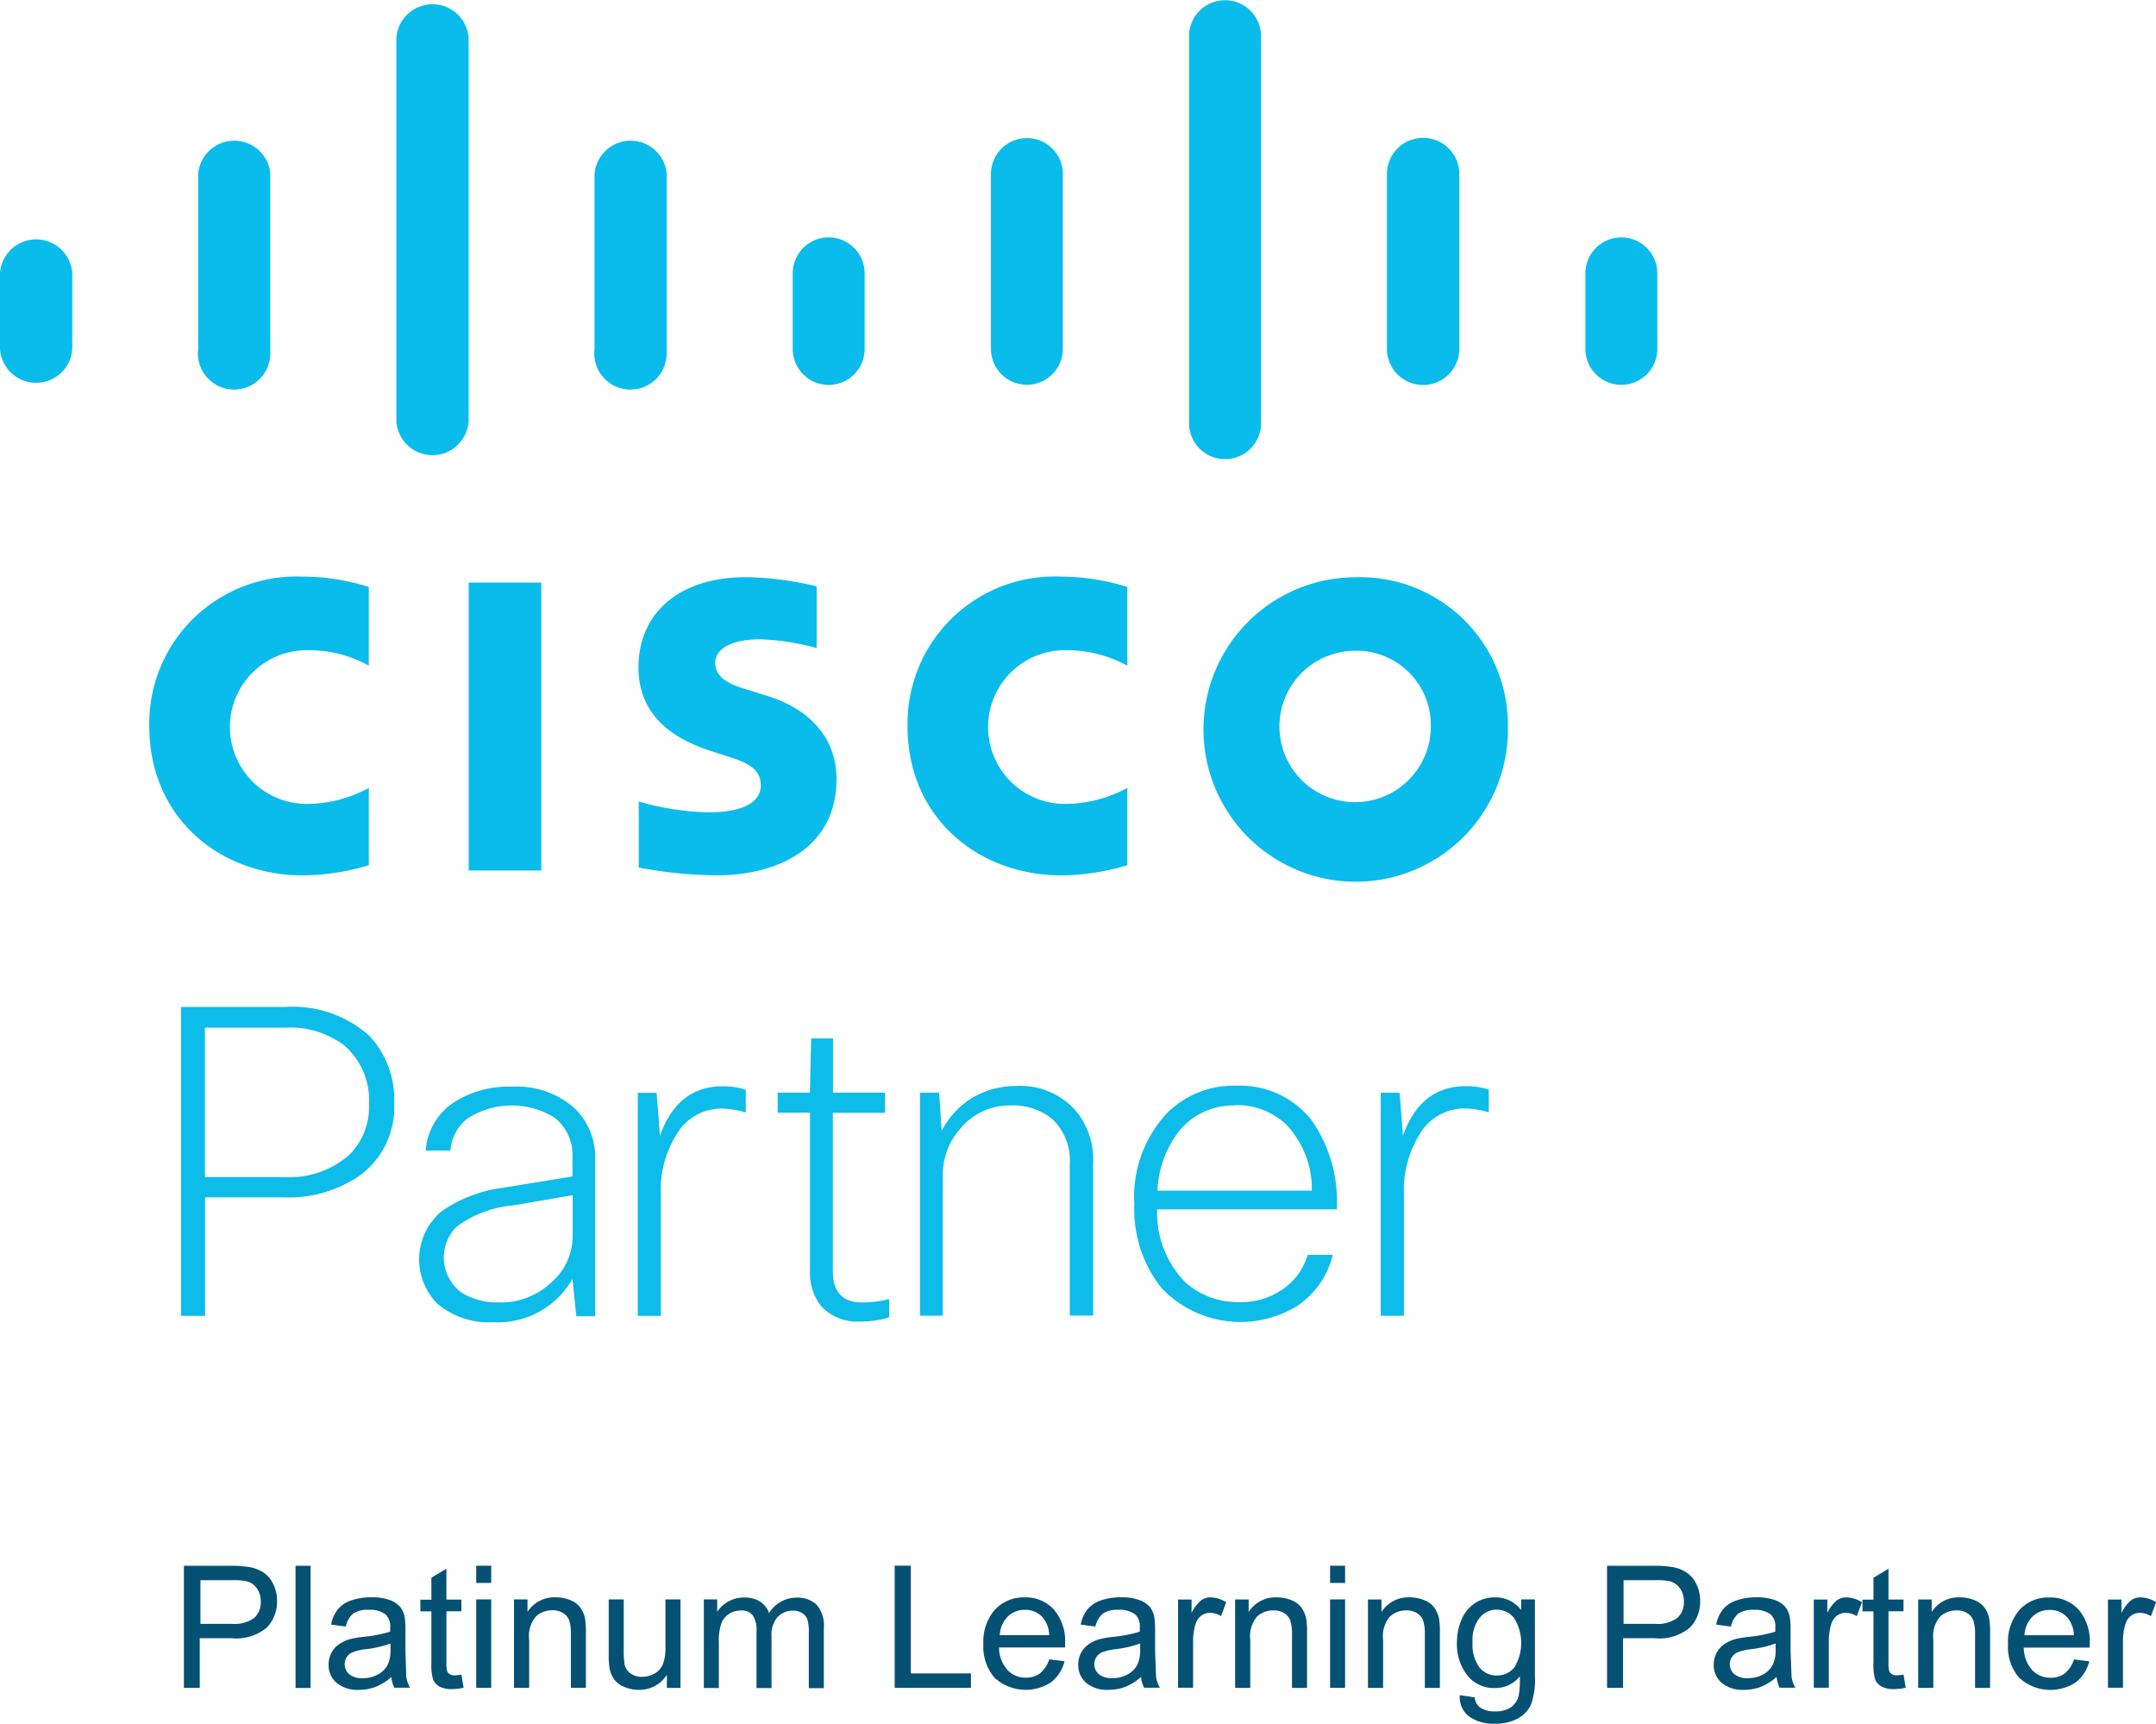 <svg xmlns="http://www.w3.org/2000/svg" width="125.082" height="100" viewBox="0 0 125.082 100"><g transform="translate(-43.48 -5.522)"><path d="M65.16,126.2h6.022a6.654,6.654,0,0,1,4.909,1.67,5.4,5.4,0,0,1,1.443,3.941,4.891,4.891,0,0,1-1.994,4.163,7.266,7.266,0,0,1-4.425,1.268H66.564v6.874H65.17V126.2Zm6.071,1.2H66.554v8.665h4.575a5.251,5.251,0,0,0,3.815-1.3,3.931,3.931,0,0,0,1.128-2.938,4.185,4.185,0,0,0-1.452-3.413,5.2,5.2,0,0,0-3.394-1.017h0Zm9.566,7.131H79.364a3.634,3.634,0,0,1,1.694-2.837,5.852,5.852,0,0,1,3.331-.871,5.014,5.014,0,0,1,3.665,1.3,3.991,3.991,0,0,1,1.142,2.963v9.053H88.1l-.223-2.164a4.977,4.977,0,0,1-4.584,2.512,4.631,4.631,0,0,1-3.243-1.065,3.646,3.646,0,0,1,0-5.156c.073-.073.155-.145.232-.213a8.045,8.045,0,0,1,3.655-1.38l3.941-.644v-1.113a2.738,2.738,0,0,0-1.065-2.314,4.72,4.72,0,0,0-5.073.1,2.628,2.628,0,0,0-.944,1.84Zm2.876,8.811a4.268,4.268,0,0,0,3.016-1.2,3.534,3.534,0,0,0,1.2-2.663v-2.362l-3.486.6a6.308,6.308,0,0,0-3.263,1.244,2.526,2.526,0,0,0,.32,3.82,3.948,3.948,0,0,0,2.212.552Zm9.333.775H91.665v-12.94h1.094l.194,2.488q1.017-2.861,3.631-2.866a4.243,4.243,0,0,1,1.346.2v1.317a5.42,5.42,0,0,0-1.418-.223,3,3,0,0,0-2.59,1.491,6.034,6.034,0,0,0-.92,3.466v7.068ZM106,132.338h-3.016v9.183c0,1.21.566,1.82,1.694,1.82a6.148,6.148,0,0,0,1.573-.2v1.065a5.7,5.7,0,0,1-1.636.242,2.909,2.909,0,0,1-2.29-.867,3.132,3.132,0,0,1-.668-2.12v-9.13H99.783v-1.162h1.869l.073-3.147h1.268v3.147h3.016v1.172Zm3.379,11.773h-1.341v-12.94h1.113l.145,2.212a4.863,4.863,0,0,1,1.961-2.019,5.017,5.017,0,0,1,2.362-.581,4.279,4.279,0,0,1,3.4,1.37,4.422,4.422,0,0,1,1.065,3.147v8.8h-1.355v-8.762a3.325,3.325,0,0,0-1.017-2.638,3.568,3.568,0,0,0-2.421-.789,3.689,3.689,0,0,0-2.837,1.259,4.064,4.064,0,0,0-1.094,2.856V144.1Zm21.155-3.534h1.452a4.941,4.941,0,0,1-2.062,2.963,6.3,6.3,0,0,1-7.876-1.041,7.316,7.316,0,0,1-1.573-4.86,7.1,7.1,0,0,1,1.912-5.3,5.456,5.456,0,0,1,3.984-1.573,5.283,5.283,0,0,1,4.381,1.994,8.227,8.227,0,0,1,1.467,5.18H121.8a5.75,5.75,0,0,0,1.636,4.236,4.571,4.571,0,0,0,3.147,1.142,4.173,4.173,0,0,0,2.638-.842,3.669,3.669,0,0,0,1.307-1.888Zm-4.212-8.665a4.044,4.044,0,0,0-3.214,1.443,6.046,6.046,0,0,0-1.293,3.5h8.956a5.393,5.393,0,0,0-1.535-3.882,4.133,4.133,0,0,0-2.914-1.08Zm9.793,12.2h-1.346v-12.94h1.094l.194,2.488c.687-1.907,1.888-2.866,3.64-2.866a4.214,4.214,0,0,1,1.341.2v1.317a5.045,5.045,0,0,0-1.418-.223,3,3,0,0,0-2.59,1.491,6.114,6.114,0,0,0-.915,3.466l0,7.068Z" transform="translate(-11.185 -62.258)" fill="#0ebce9"/><g transform="translate(43.48 5.522)"><path d="M70.672,53.987h4.212v16.7H70.672Zm38.21,4.822a7.283,7.283,0,0,0-3.553-.9,4.459,4.459,0,1,0,0,8.917,7.634,7.634,0,0,0,3.553-.929v4.483a13.434,13.434,0,0,1-3.844.591c-4.725,0-8.907-3.268-8.907-8.665a8.532,8.532,0,0,1,8.907-8.665,12.778,12.778,0,0,1,3.844.6Zm-44,0a7.111,7.111,0,0,0-3.539-.9,4.459,4.459,0,1,0,0,8.917,7.558,7.558,0,0,0,3.534-.929v4.483a13.434,13.434,0,0,1-3.844.591c-4.725,0-8.893-3.268-8.893-8.665a8.528,8.528,0,0,1,8.893-8.665,12.627,12.627,0,0,1,3.844.6v4.565Zm66.08,3.534a8.832,8.832,0,1,1-8.995-8.665h.165a8.565,8.565,0,0,1,8.825,8.307q.006.177,0,.353Zm-8.83-4.4a4.391,4.391,0,1,0,4.357,4.425v-.029a4.313,4.313,0,0,0-4.236-4.4h-.126Zm-31.254-.155a14.308,14.308,0,0,0-3.292-.513c-1.694,0-2.614.566-2.614,1.37,0,1.017,1.234,1.37,1.936,1.573l1.162.368c2.735.871,3.941,2.74,3.941,4.783,0,4.192-3.679,5.6-6.923,5.6a24.792,24.792,0,0,1-4.551-.455V66.685a15.527,15.527,0,0,0,4.018.629c2.1,0,3.064-.615,3.064-1.573s-.833-1.331-1.888-1.66l-.9-.29c-2.362-.741-4.309-2.12-4.309-4.889,0-3.147,2.362-5.228,6.221-5.228a17.961,17.961,0,0,1,4.115.533v3.582ZM47.672,36.046a2.1,2.1,0,0,0-4.192,0v4.381a2.1,2.1,0,0,0,4.192,0V36.046Z" transform="translate(-43.48 -20.188)" fill="#09bceb"/><path d="M71.413,24.286a2.1,2.1,0,0,0-4.187,0V34.423a2.1,2.1,0,1,0,4.183.261,2.27,2.27,0,0,0,0-.257V24.286Z" transform="translate(-55.728 -14.189)" fill="#09bceb"/><path d="M95.172,7.866a2.1,2.1,0,0,0-4.192,0v22.22a2.1,2.1,0,0,0,4.192,0Z" transform="translate(-67.985 -5.65)" fill="#09bceb"/><path d="M71.413,24.286a2.1,2.1,0,0,0-4.187,0V34.423a2.1,2.1,0,1,0,4.183.261,2.27,2.27,0,0,0,0-.257V24.286Z" transform="translate(-32.733 -14.189)" fill="#09bceb"/><path d="M142.653,21.38a2.086,2.086,0,1,0-4.173,0v4.386a2.086,2.086,0,1,0,4.173,0Zm11.5-5.761a2.086,2.086,0,1,0-4.173,0V25.756a2.086,2.086,0,1,0,4.173,0Zm11.493-7.881a2.088,2.088,0,0,0-4.168-.257,2.27,2.27,0,0,0,0,.257v22.22a2.088,2.088,0,0,0,4.168.257,2.27,2.27,0,0,0,0-.257Zm11.507,7.881a2.1,2.1,0,0,0-4.2,0V25.756a2.1,2.1,0,0,0,4.2,0Zm11.488,5.761a2.086,2.086,0,1,0-4.173,0v4.381a2.086,2.086,0,1,0,4.173,0Z" transform="translate(-92.49 -5.522)" fill="#09bceb"/></g><g transform="translate(54.14 96.353)"><path d="M65.51,200.242v-7.087h2.672a6.727,6.727,0,0,1,1.08.068,2.143,2.143,0,0,1,.871.329,1.667,1.667,0,0,1,.566.678,2.137,2.137,0,0,1,.213.968,2.16,2.16,0,0,1-.581,1.53,2.77,2.77,0,0,1-2.082.629h-1.82v2.88H65.5Zm.939-3.718h1.84a1.943,1.943,0,0,0,1.293-.339,1.205,1.205,0,0,0,.387-.954,1.281,1.281,0,0,0-.223-.76,1.046,1.046,0,0,0-.591-.416,3.619,3.619,0,0,0-.871-.063H66.468v2.532Zm5.538,3.718v-7.087h.871v7.087Zm5.567-.639a3.166,3.166,0,0,1-.929.581,2.735,2.735,0,0,1-.959.169,1.89,1.89,0,0,1-1.307-.412,1.345,1.345,0,0,1-.455-1.055,1.418,1.418,0,0,1,.169-.687,1.4,1.4,0,0,1,.45-.5,2.089,2.089,0,0,1,.629-.29,6.086,6.086,0,0,1,.775-.131,7.756,7.756,0,0,0,1.549-.3l0-.228a.982.982,0,0,0-.242-.75,1.472,1.472,0,0,0-.992-.29,1.549,1.549,0,0,0-.905.213,1.348,1.348,0,0,0-.436.76l-.852-.116a2.025,2.025,0,0,1,.387-.881,1.723,1.723,0,0,1,.775-.518,3.442,3.442,0,0,1,1.162-.184,2.984,2.984,0,0,1,1.065.155,1.486,1.486,0,0,1,.605.387,1.36,1.36,0,0,1,.271.591,4.722,4.722,0,0,1,.048.8v1.162l.048,1.535a2.029,2.029,0,0,0,.218.615h-.91a1.715,1.715,0,0,1-.174-.629Zm-.073-1.936a6.089,6.089,0,0,1-1.423.329,3.228,3.228,0,0,0-.76.174.744.744,0,0,0-.46.692.745.745,0,0,0,.261.581,1.139,1.139,0,0,0,.775.232,1.817,1.817,0,0,0,.9-.218,1.351,1.351,0,0,0,.576-.6,2.023,2.023,0,0,0,.145-.871v-.32Zm4.129,1.791.126.775a3.448,3.448,0,0,1-.658.077,1.536,1.536,0,0,1-.736-.145.883.883,0,0,1-.368-.387,3.064,3.064,0,0,1-.107-1.026V195.8h-.639v-.678h.639v-1.273l.871-.523v1.791h.871v.678H80.74v3a1.489,1.489,0,0,0,.048.484.363.363,0,0,0,.15.169.508.508,0,0,0,.29.063,3.818,3.818,0,0,0,.387-.039Zm.857-5.306v-1h.871v1Zm0,6.085v-5.132h.871v5.132Zm2.193,0v-5.131h.784v.726a1.841,1.841,0,0,1,1.636-.847,2.209,2.209,0,0,1,.852.165,1.308,1.308,0,0,1,.581.436,1.682,1.682,0,0,1,.271.644,4.822,4.822,0,0,1,.048.847v3.156h-.871v-3.122a2.486,2.486,0,0,0-.1-.794.862.862,0,0,0-.358-.421,1.129,1.129,0,0,0-.605-.16,1.39,1.39,0,0,0-.959.353,1.74,1.74,0,0,0-.4,1.341v2.808H84.67Zm8.869,0v-.755a1.884,1.884,0,0,1-1.631.871,2.072,2.072,0,0,1-.847-.174,1.332,1.332,0,0,1-.581-.436,1.656,1.656,0,0,1-.266-.644,4.627,4.627,0,0,1-.048-.813v-3.181h.871v2.847a6,6,0,0,0,.048.92.849.849,0,0,0,.349.533,1.115,1.115,0,0,0,.658.194,1.506,1.506,0,0,0,.736-.194,1.084,1.084,0,0,0,.484-.547,2.706,2.706,0,0,0,.145-1v-2.75h.871v5.131h-.775Zm2.145,0v-5.131h.775v.726a1.8,1.8,0,0,1,.644-.605,1.838,1.838,0,0,1,.92-.228,1.614,1.614,0,0,1,.934.242,1.276,1.276,0,0,1,.513.663,1.844,1.844,0,0,1,1.588-.9,1.594,1.594,0,0,1,1.176.421,1.794,1.794,0,0,1,.411,1.307v3.524h-.871v-3.234a2.469,2.469,0,0,0-.082-.75.73.73,0,0,0-.3-.368.932.932,0,0,0-.523-.145,1.222,1.222,0,0,0-.9.358,1.581,1.581,0,0,0-.358,1.152v2.982h-.871v-3.34a1.482,1.482,0,0,0-.213-.871.8.8,0,0,0-.7-.29,1.239,1.239,0,0,0-.678.194,1.1,1.1,0,0,0-.45.566,3.059,3.059,0,0,0-.145,1.075v2.663h-.871Zm11.071,0v-7.087h.939V199.4h3.486v.837h-4.43Zm8.956-1.656.9.111a2.2,2.2,0,0,1-.789,1.225,2.681,2.681,0,0,1-3.263-.257,2.737,2.737,0,0,1-.658-1.946,2.828,2.828,0,0,1,.668-2.009,2.263,2.263,0,0,1,1.733-.716,2.192,2.192,0,0,1,1.685.7,2.786,2.786,0,0,1,.654,1.975l0,.232H112.8a1.966,1.966,0,0,0,.484,1.3,1.428,1.428,0,0,0,1.075.45,1.351,1.351,0,0,0,.823-.252,1.847,1.847,0,0,0,.533-.813Zm-2.856-1.4h2.866a1.683,1.683,0,0,0-.329-.968,1.312,1.312,0,0,0-1.08-.5,1.38,1.38,0,0,0-1.007.4,1.609,1.609,0,0,0-.45,1.075Zm8.2,2.421a3.166,3.166,0,0,1-.929.581,2.735,2.735,0,0,1-.959.169,1.89,1.89,0,0,1-1.307-.411,1.345,1.345,0,0,1-.455-1.055,1.418,1.418,0,0,1,.169-.687,1.4,1.4,0,0,1,.45-.5,2.089,2.089,0,0,1,.629-.29,6.088,6.088,0,0,1,.775-.131,7.756,7.756,0,0,0,1.549-.3l0-.228a.982.982,0,0,0-.242-.75,1.472,1.472,0,0,0-.992-.29,1.549,1.549,0,0,0-.905.213,1.348,1.348,0,0,0-.436.76l-.852-.116a2.025,2.025,0,0,1,.387-.881,1.723,1.723,0,0,1,.775-.518,3.442,3.442,0,0,1,1.162-.184,2.984,2.984,0,0,1,1.065.155,1.486,1.486,0,0,1,.605.387,1.361,1.361,0,0,1,.271.591,4.723,4.723,0,0,1,.048.8v1.162l.058,1.535a2.029,2.029,0,0,0,.218.615h-.91a1.627,1.627,0,0,1-.179-.629Zm-.073-1.936a6.09,6.09,0,0,1-1.423.329,3.229,3.229,0,0,0-.76.174.744.744,0,0,0-.46.692.745.745,0,0,0,.261.581,1.139,1.139,0,0,0,.775.232,1.817,1.817,0,0,0,.9-.218,1.351,1.351,0,0,0,.576-.6,2.023,2.023,0,0,0,.145-.871v-.32Z" transform="translate(-65.5 -193.15)" fill="#055174"/><path d="M184.655,202.2v-5.131h.784v.775a2.205,2.205,0,0,1,.552-.726.916.916,0,0,1,.557-.174,1.742,1.742,0,0,1,.9.281l-.3.808a1.255,1.255,0,0,0-.639-.194.847.847,0,0,0-.513.169.961.961,0,0,0-.324.474,3.4,3.4,0,0,0-.145,1.017v2.687h-.871Z" transform="translate(-126.969 -195.105)" fill="#055174"/><path d="M191.5,202.2v-5.131h.784v.726a1.841,1.841,0,0,1,1.636-.847,2.209,2.209,0,0,1,.852.165,1.316,1.316,0,0,1,.581.436,1.682,1.682,0,0,1,.271.644,4.822,4.822,0,0,1,.048.847V202.2H194.8v-3.122a2.486,2.486,0,0,0-.1-.794.862.862,0,0,0-.358-.421,1.129,1.129,0,0,0-.605-.16,1.39,1.39,0,0,0-.959.353,1.74,1.74,0,0,0-.4,1.341V202.2h-.871Z" transform="translate(-130.503 -195.11)" fill="#055174"/><path d="M202.88,194.152v-1h.871v1Zm0,6.085v-5.131h.871v5.131Z" transform="translate(-136.374 -193.15)" fill="#055174"/><path d="M191.5,202.2v-5.131h.784v.726a1.841,1.841,0,0,1,1.636-.847,2.209,2.209,0,0,1,.852.165,1.316,1.316,0,0,1,.581.436,1.682,1.682,0,0,1,.271.644,4.822,4.822,0,0,1,.048.847V202.2H194.8v-3.122a2.486,2.486,0,0,0-.1-.794.862.862,0,0,0-.358-.421,1.129,1.129,0,0,0-.605-.16,1.39,1.39,0,0,0-.959.353,1.74,1.74,0,0,0-.4,1.341V202.2h-.871Z" transform="translate(-122.796 -195.11)" fill="#055174"/><path d="M218.264,200.668l.847.126a.825.825,0,0,0,.29.571,1.458,1.458,0,0,0,.886.242,1.577,1.577,0,0,0,.934-.242,1.194,1.194,0,0,0,.445-.678,5.174,5.174,0,0,0,.063-1.113,1.8,1.8,0,0,1-1.423.678,1.954,1.954,0,0,1-1.646-.765,2.931,2.931,0,0,1-.581-1.84,3.386,3.386,0,0,1,.266-1.355,2.1,2.1,0,0,1,.775-.959,2.058,2.058,0,0,1,1.186-.339,1.841,1.841,0,0,1,1.5.736v-.62h.8v4.439a4.23,4.23,0,0,1-.242,1.694,1.767,1.767,0,0,1-.775.789,2.69,2.69,0,0,1-1.307.29,2.447,2.447,0,0,1-1.486-.411,1.4,1.4,0,0,1-.547-1.244Zm.726-3.084a2.242,2.242,0,0,0,.4,1.477,1.261,1.261,0,0,0,1.007.465,1.293,1.293,0,0,0,1.007-.46,2.717,2.717,0,0,0-.01-2.876,1.286,1.286,0,0,0-1.007-.484,1.255,1.255,0,0,0-.988.47,2.086,2.086,0,0,0-.411,1.4Zm7.8,2.663V193.16h2.672a6.727,6.727,0,0,1,1.08.068,2.143,2.143,0,0,1,.871.329,1.667,1.667,0,0,1,.566.678,2.137,2.137,0,0,1,.213.968,2.16,2.16,0,0,1-.581,1.53,2.77,2.77,0,0,1-2.082.629h-1.811v2.88h-.934Zm.939-3.718h1.84a1.943,1.943,0,0,0,1.293-.339,1.205,1.205,0,0,0,.387-.954,1.315,1.315,0,0,0-.223-.76,1.046,1.046,0,0,0-.591-.416,3.62,3.62,0,0,0-.871-.063h-1.815v2.532Zm8.9,3.079a3.166,3.166,0,0,1-.929.581,2.736,2.736,0,0,1-.958.169,1.89,1.89,0,0,1-1.307-.411,1.345,1.345,0,0,1-.455-1.055,1.418,1.418,0,0,1,.169-.687,1.4,1.4,0,0,1,.45-.5,2.09,2.09,0,0,1,.629-.29,5.79,5.79,0,0,1,.775-.131,7.755,7.755,0,0,0,1.549-.3l0-.228a.982.982,0,0,0-.242-.75,1.472,1.472,0,0,0-.992-.29,1.549,1.549,0,0,0-.905.213,1.348,1.348,0,0,0-.436.76l-.852-.116a2.025,2.025,0,0,1,.387-.881,1.722,1.722,0,0,1,.775-.518,3.442,3.442,0,0,1,1.162-.184,2.984,2.984,0,0,1,1.065.155,1.486,1.486,0,0,1,.605.387,1.361,1.361,0,0,1,.271.591,4.725,4.725,0,0,1,.048.8v1.162l.058,1.535a2.028,2.028,0,0,0,.218.615h-.91a1.815,1.815,0,0,1-.179-.629Zm-.073-1.936a6.09,6.09,0,0,1-1.423.329,3.23,3.23,0,0,0-.76.174.744.744,0,0,0-.46.692.745.745,0,0,0,.261.581,1.139,1.139,0,0,0,.775.232,1.817,1.817,0,0,0,.9-.218,1.351,1.351,0,0,0,.576-.6,2.023,2.023,0,0,0,.145-.871v-.32Z" transform="translate(-144.216 -193.155)" fill="#055174"/><path d="M184.655,202.2v-5.131h.784v.775a2.205,2.205,0,0,1,.552-.726.916.916,0,0,1,.557-.174,1.742,1.742,0,0,1,.9.281l-.3.808a1.255,1.255,0,0,0-.639-.194.847.847,0,0,0-.513.169.961.961,0,0,0-.324.474,3.4,3.4,0,0,0-.145,1.017v2.687h-.871Z" transform="translate(-90.086 -195.105)" fill="#055174"/><path d="M269.062,199.644l.126.775a3.448,3.448,0,0,1-.658.077,1.536,1.536,0,0,1-.736-.145.882.882,0,0,1-.368-.387,3.063,3.063,0,0,1-.107-1.026v-2.953h-.639v-.678h.639v-1.273l.871-.523V195.3h.871v.678h-.871v3a1.489,1.489,0,0,0,.048.484.363.363,0,0,0,.15.169.508.508,0,0,0,.29.063,3.815,3.815,0,0,0,.387-.039Z" transform="translate(-169.288 -193.336)" fill="#055174"/><path d="M191.5,202.2v-5.131h.784v.726a1.841,1.841,0,0,1,1.636-.847,2.209,2.209,0,0,1,.852.165,1.316,1.316,0,0,1,.581.436,1.682,1.682,0,0,1,.271.644,4.822,4.822,0,0,1,.048.847V202.2H194.8v-3.122a2.486,2.486,0,0,0-.1-.794.862.862,0,0,0-.358-.421,1.129,1.129,0,0,0-.605-.16,1.39,1.39,0,0,0-.959.353,1.74,1.74,0,0,0-.4,1.341V202.2h-.871Z" transform="translate(-90.875 -195.11)" fill="#055174"/><path d="M287.94,200.552l.9.111a2.175,2.175,0,0,1-.789,1.225,2.681,2.681,0,0,1-3.263-.257,2.686,2.686,0,0,1-.658-1.946,2.828,2.828,0,0,1,.668-2.009,2.23,2.23,0,0,1,1.733-.716,2.192,2.192,0,0,1,1.685.7,2.786,2.786,0,0,1,.654,1.975l0,.232h-3.829a1.966,1.966,0,0,0,.484,1.3,1.429,1.429,0,0,0,1.075.45,1.351,1.351,0,0,0,.823-.252,1.769,1.769,0,0,0,.533-.813Zm-2.856-1.4h2.866a1.683,1.683,0,0,0-.329-.968,1.326,1.326,0,0,0-1.08-.5,1.38,1.38,0,0,0-1.007.4,1.6,1.6,0,0,0-.45,1.075Z" transform="translate(-178.291 -195.116)" fill="#055174"/><path d="M184.655,202.2v-5.131h.784v.775a2.205,2.205,0,0,1,.552-.726.916.916,0,0,1,.557-.174,1.742,1.742,0,0,1,.9.281l-.3.808a1.255,1.255,0,0,0-.639-.194.847.847,0,0,0-.513.169.961.961,0,0,0-.324.474,3.4,3.4,0,0,0-.145,1.017v2.687h-.871Z" transform="translate(-73.021 -195.105)" fill="#055174"/></g></g></svg>